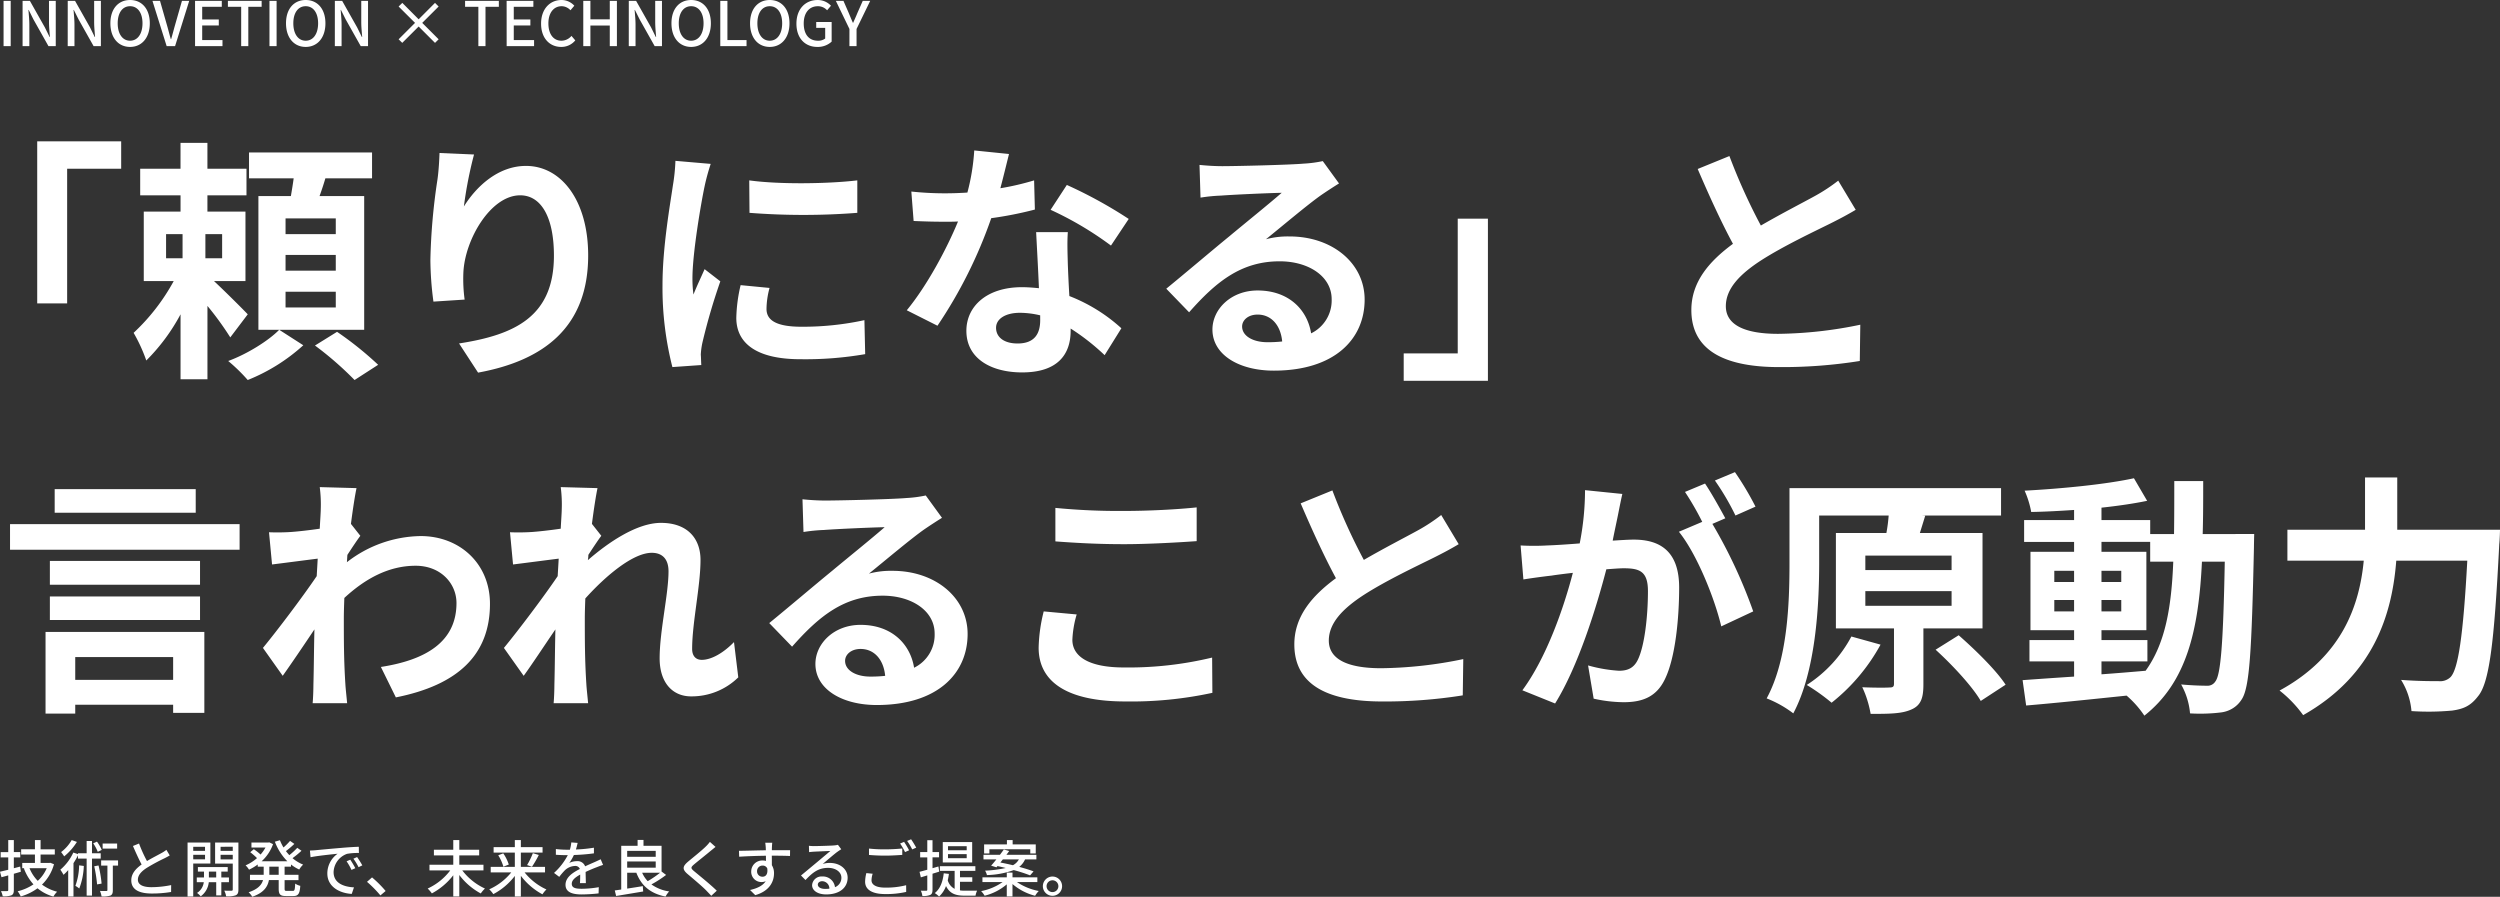 <svg xmlns="http://www.w3.org/2000/svg" width="650.466" height="233.328" viewBox="0 0 650.466 233.328"><rect x="0" y="0" width="650.466" height="233.328" fill="#333333" stroke="none"/><g transform="translate(-105.624 -463)"><path d="M1.552,0H3.408V-11.776H1.552ZM6.5,0h1.76V-5.552c0-1.28-.144-2.64-.24-3.856H8.1L9.328-6.944,13.232,0h1.9V-11.776h-1.76v5.488c0,1.28.144,2.7.24,3.92h-.08L12.3-4.864,8.4-11.776H6.5ZM18.24,0H20V-5.552c0-1.28-.144-2.64-.24-3.856h.08l1.232,2.464L24.976,0h1.9V-11.776H25.12v5.488c0,1.28.144,2.7.24,3.92h-.08l-1.232-2.5-3.9-6.912h-1.9ZM34.464.208c3.024,0,5.136-2.352,5.136-6.144S37.488-12,34.464-12s-5.12,2.272-5.12,6.064S31.44.208,34.464.208Zm0-1.616c-1.952,0-3.216-1.76-3.216-4.528s1.264-4.448,3.216-4.448S37.7-8.7,37.7-5.936,36.416-1.408,34.464-1.408ZM43.984,0h2.192l3.68-11.776H47.968l-1.744,6.1c-.384,1.344-.672,2.5-1.072,3.856h-.08C44.656-3.184,44.4-4.336,44-5.68l-1.744-6.1H40.288Zm7.392,0h7.136V-1.568h-5.28V-5.376h4.32V-6.944h-4.32v-3.28h5.1v-1.552h-6.96Zm12,0h1.856V-10.224H68.7v-1.552H59.92v1.552h3.456Zm7.36,0h1.856V-11.776H70.736ZM80.16.208c3.024,0,5.136-2.352,5.136-6.144S83.184-12,80.16-12s-5.12,2.272-5.12,6.064S77.136.208,80.16.208Zm0-1.616c-1.952,0-3.216-1.76-3.216-4.528s1.264-4.448,3.216-4.448,3.232,1.68,3.232,4.448S82.112-1.408,80.16-1.408ZM87.744,0H89.5V-5.552c0-1.28-.144-2.64-.24-3.856h.08l1.232,2.464L94.48,0h1.9V-11.776h-1.76v5.488c0,1.28.144,2.7.24,3.92h-.08l-1.232-2.5-3.9-6.912h-1.9Zm27.008-1.776L110.48-6.048l4.272-4.256-.944-.944-4.256,4.272L105.3-11.248l-.96.944,4.272,4.256-4.272,4.272.944.928L109.552-5.1l4.256,4.256ZM125.088,0h1.856V-10.224h3.472v-1.552h-8.784v1.552h3.456Zm7.36,0h7.136V-1.568H134.3V-5.376h4.32V-6.944H134.3v-3.28h5.1v-1.552h-6.96ZM146.64.208a4.65,4.65,0,0,0,3.664-1.7l-.992-1.168A3.432,3.432,0,0,1,146.7-1.408c-2.08,0-3.392-1.712-3.392-4.512,0-2.768,1.408-4.464,3.44-4.464a3.132,3.132,0,0,1,2.3,1.056l1.008-1.184A4.538,4.538,0,0,0,146.72-12c-2.976,0-5.312,2.3-5.312,6.144C141.408-2,143.68.208,146.64.208ZM152.384,0h1.856V-5.36h5.04V0h1.856V-11.776H159.28v4.8h-5.04v-4.8h-1.856Zm11.84,0h1.76V-5.552c0-1.28-.144-2.64-.24-3.856h.08l1.232,2.464L170.96,0h1.9V-11.776H171.1v5.488c0,1.28.144,2.7.24,3.92h-.08l-1.232-2.5-3.9-6.912h-1.9Zm16.224.208c3.024,0,5.136-2.352,5.136-6.144S183.472-12,180.448-12s-5.12,2.272-5.12,6.064S177.424.208,180.448.208Zm0-1.616c-1.952,0-3.216-1.76-3.216-4.528s1.264-4.448,3.216-4.448,3.232,1.68,3.232,4.448S182.4-1.408,180.448-1.408ZM188.032,0h6.832V-1.568h-4.976V-11.776h-1.856ZM200.9.208c3.024,0,5.136-2.352,5.136-6.144S203.92-12,200.9-12s-5.12,2.272-5.12,6.064S197.872.208,200.9.208Zm0-1.616c-1.952,0-3.216-1.76-3.216-4.528s1.264-4.448,3.216-4.448,3.232,1.68,3.232,4.448S202.848-1.408,200.9-1.408ZM213.28.208a5.29,5.29,0,0,0,3.728-1.376v-5.1h-4.016v1.52h2.336v2.768a2.92,2.92,0,0,1-1.856.576c-2.432,0-3.728-1.712-3.728-4.512,0-2.768,1.456-4.464,3.648-4.464a3.185,3.185,0,0,1,2.432,1.056l1.008-1.184a4.7,4.7,0,0,0-3.5-1.488c-3.12,0-5.488,2.3-5.488,6.144C207.84-2,210.128.208,213.28.208ZM221.632,0h1.856V-4.464l3.552-7.312H225.1l-1.376,3.12c-.352.88-.736,1.7-1.12,2.592h-.064c-.4-.9-.736-1.712-1.1-2.592l-1.36-3.12H218.1l3.536,7.312Z" transform="translate(105 475)" fill="#fff"/><path d="M5.872-6.528,4.224-6.1V-8.912H5.9V-10.3H4.224v-3.12H2.768v3.136H.8v1.376H2.768V-5.7c-.8.192-1.536.368-2.144.512L1.008-3.76c.56-.144,1.136-.3,1.76-.48V-.448c0,.224-.08.3-.32.3-.192.016-.864.016-1.568,0A5.766,5.766,0,0,1,1.328,1.2,5.5,5.5,0,0,0,3.6.944C4.064.72,4.224.32,4.224-.448V-4.656l1.824-.528Zm6.912.416a9.515,9.515,0,0,1-2.336,3.3A10.113,10.113,0,0,1,8.3-6.112Zm.928-1.408-.256.048H11.184V-9.664h3.7v-1.36h-3.7v-2.4H9.712v2.4H6.128v1.36H9.712v2.192h-3.3v1.36h.64l-.208.064A12.931,12.931,0,0,0,9.328-1.9,12.841,12.841,0,0,1,5.216-.1a6.347,6.347,0,0,1,.8,1.344A13.536,13.536,0,0,0,10.384-.88a11.128,11.128,0,0,0,4.144,2.16,5.279,5.279,0,0,1,.96-1.264A11.2,11.2,0,0,1,11.552-1.84a11.632,11.632,0,0,0,3.12-5.3ZM31.1-12.528H27.328V-11.2H31.1Zm-4,1.664a10.607,10.607,0,0,0-1.248-2.16l-.976.448a10.759,10.759,0,0,1,1.184,2.208Zm-7.824-2.56a10.331,10.331,0,0,1-2.752,3.12c.224.288.608.816.8,1.12a15.249,15.249,0,0,0,3.312-3.76Zm1.936,6.576A16.41,16.41,0,0,1,20.24-1.52a7,7,0,0,1,1.008.7,18.207,18.207,0,0,0,1.184-5.872Zm5.616-1.76V-9.984H24.56v-3.2H23.168v3.2H20.912v.208l-1.216-.4A12.881,12.881,0,0,1,16.32-5.712a10.5,10.5,0,0,1,.832,1.328,12.679,12.679,0,0,0,1.216-1.232v6.88h1.376V-7.424a18.48,18.48,0,0,0,1.168-2.032v.848h2.256V1.024H24.56V-8.608Zm-1.68,2a37.518,37.518,0,0,1,.736,4.72L27.056-2.1a30.337,30.337,0,0,0-.8-4.72Zm6.192-1.52h-4.4v1.344h1.632V-.448c0,.208-.064.272-.272.272-.224.016-.912.016-1.664-.016a6.578,6.578,0,0,1,.416,1.44,6.236,6.236,0,0,0,2.32-.24c.5-.256.608-.688.608-1.424V-6.784h1.36ZM43.92-10.88a8.887,8.887,0,0,1-1.28.832c-.816.464-2.384,1.248-3.776,2.08a36.473,36.473,0,0,1-2.064-4.56l-1.584.64c.736,1.7,1.536,3.472,2.256,4.816-1.616,1.152-2.688,2.448-2.688,4.128C34.784-.416,37.04.48,40.1.48a29.681,29.681,0,0,0,5.04-.4l.016-1.792a25.771,25.771,0,0,1-5.12.544c-2.368,0-3.536-.72-3.536-1.952,0-1.152.88-2.144,2.288-3.056a49.229,49.229,0,0,1,4.64-2.512c.512-.256.96-.5,1.36-.736Zm10.048-.8v1.072H50.9V-11.68ZM50.9-8.416V-9.584h3.072v1.168ZM55.36-7.328v-5.456H49.424V1.264H50.9V-7.328ZM54.976-3.7v-1.52h1.9V-3.7Zm5.216,1.232V-3.7H58.208v-1.52h1.664V-6.4h-7.76v1.184H53.7V-3.7H51.824v1.232h1.824a3.875,3.875,0,0,1-1.76,2.8,5.065,5.065,0,0,1,.96.88,5.154,5.154,0,0,0,2.1-3.68H56.88V.976h1.328v-3.44Zm-2.176-5.92v-1.2h3.168v1.2Zm3.168-3.3v1.072H58.016V-11.68Zm1.472-1.1H56.592V-7.3h4.592v6.72c0,.24-.08.32-.32.336-.256,0-1.072,0-1.888-.016a4.8,4.8,0,0,1,.48,1.472A6.3,6.3,0,0,0,61.968.944c.528-.256.688-.688.688-1.5Zm10.48,8.4H70.7V-6.5h2.432Zm3.2-2.112v-.576A10.136,10.136,0,0,0,78.48-5.76,5.719,5.719,0,0,1,79.5-7.04a10.017,10.017,0,0,1-2.768-1.68,23.581,23.581,0,0,0,2.336-1.92l-1.1-.768A17.3,17.3,0,0,1,75.9-9.5c-.3-.336-.608-.688-.88-1.056a25.3,25.3,0,0,0,2.192-1.872l-1.12-.784A15.681,15.681,0,0,1,74.384-11.5a12.145,12.145,0,0,1-.928-1.888l-1.312.384a14.379,14.379,0,0,0,3.248,5.1h-6.7a11.026,11.026,0,0,0,2.976-4.464l-.976-.464-.272.048H66.048v1.3H69.7a10.133,10.133,0,0,1-1.28,1.824,14.043,14.043,0,0,0-1.76-1.392l-.928.784a16.81,16.81,0,0,1,1.76,1.536,10.983,10.983,0,0,1-2.976,1.888,5.015,5.015,0,0,1,.9,1.12A12.653,12.653,0,0,0,67.68-7.072V-6.5h1.552v2.112H65.664v1.376h3.392c-.336,1.2-1.28,2.352-3.744,3.168a5.045,5.045,0,0,1,.944,1.168c3.024-1.04,4.032-2.64,4.336-4.336h2.544V-.816c0,1.52.368,1.952,1.872,1.952H76.96c1.248,0,1.664-.592,1.792-2.656A4.087,4.087,0,0,1,77.424-2.1c-.064,1.584-.144,1.9-.608,1.9H75.264c-.512,0-.592-.08-.592-.624V-3.008h3.616V-4.384H74.672V-6.5ZM91.76-8.32,90.8-7.9a15.131,15.131,0,0,1,1.28,2.24l.992-.448A22.338,22.338,0,0,0,91.76-8.32Zm1.776-.688-.96.432A15.016,15.016,0,0,1,93.92-6.368l.976-.48A25.037,25.037,0,0,0,93.536-9.008ZM81.264-10.7l.16,1.744c1.776-.384,5.664-.768,7.04-.912a6.276,6.276,0,0,0-2.672,5.136c0,3.488,3.248,5.152,6.352,5.312l.576-1.7c-2.608-.128-5.3-1.072-5.3-3.968A5.238,5.238,0,0,1,90.912-9.84,15.187,15.187,0,0,1,94-10.064l-.016-1.616c-1.072.032-2.672.128-4.352.272-2.912.24-5.744.512-6.9.624C82.416-10.752,81.872-10.72,81.264-10.7ZM100.96-.176a29.523,29.523,0,0,0-3.536-3.536L96.112-2.56A29.2,29.2,0,0,1,99.6.976Zm25.456-5.36V-7.008h-6.288V-9.44H125.3v-1.472h-5.168v-2.512H118.56v2.512h-5.04V-9.44h5.04v2.432h-6.192v1.472h5.408A15.468,15.468,0,0,1,111.9-.816,10.1,10.1,0,0,1,112.992.448a17.418,17.418,0,0,0,5.568-4.72v5.52h1.568V-4.336a17.183,17.183,0,0,0,5.584,4.8A8.363,8.363,0,0,1,126.8-.816a15.538,15.538,0,0,1-5.9-4.72Zm16.016.528v-1.44h-6.288V-10.16h5.648v-1.424h-5.648v-1.84h-1.568v1.84h-5.52v1.424h5.52v3.712H128.3v1.44h5.344a15.487,15.487,0,0,1-5.728,4.4A7.152,7.152,0,0,1,128.976.64a17.048,17.048,0,0,0,5.6-4.736v5.36h1.568V-4.128A17.2,17.2,0,0,0,141.76.688,7.3,7.3,0,0,1,142.8-.576a15.454,15.454,0,0,1-5.68-4.432ZM130.256-9.472A11.647,11.647,0,0,1,131.6-6.5l1.408-.56a11.4,11.4,0,0,0-1.44-2.912ZM139.04-6.48a28.611,28.611,0,0,0,1.776-3.072l-1.552-.464a19.842,19.842,0,0,1-1.5,3.1Zm14.016,4.256c-.016-.752-.048-2.016-.064-2.912,1.1-.512,2.128-.944,2.944-1.248.48-.192,1.168-.448,1.6-.576l-.624-1.472c-.512.256-.976.464-1.5.7-.752.336-1.568.672-2.544,1.136a2.086,2.086,0,0,0-2.112-1.344,4.667,4.667,0,0,0-2.016.464,11.568,11.568,0,0,0,1.2-2.064,48.428,48.428,0,0,0,5.216-.432V-11.44a36.634,36.634,0,0,1-4.688.464c.224-.688.352-1.3.448-1.712l-1.648-.128a9.554,9.554,0,0,1-.368,1.9h-.928a23.238,23.238,0,0,1-2.72-.176V-9.6c.88.064,1.984.1,2.64.1h.464a16.5,16.5,0,0,1-3.584,4.624l1.36,1.024a17.04,17.04,0,0,1,1.456-1.7,4.025,4.025,0,0,1,2.624-1.136,1.234,1.234,0,0,1,1.28.784c-1.824.928-3.728,2.16-3.728,4.112C147.76.176,149.6.72,151.968.72a40.309,40.309,0,0,0,4.4-.272l.048-1.616a26.681,26.681,0,0,1-4.4.416c-1.6,0-2.624-.208-2.624-1.3,0-.928.848-1.648,2.192-2.4,0,.784-.016,1.68-.064,2.224Zm19.312-2.7a27.053,27.053,0,0,1-3.216,2.192A7.6,7.6,0,0,1,167.7-4.928Zm-8.56-2.928h7.424V-6.24h-7.424Zm7.424-2.768v1.552h-7.424v-1.552Zm1.52,5.376v-6.688h-4.7v-1.536h-1.536v1.536h-4.256V-.56q-.936.144-1.68.24l.352,1.44c1.888-.3,4.544-.752,7.04-1.168l-.1-1.392c-1.36.224-2.768.448-4.064.64V-4.928h2.384c1.3,3.376,3.616,5.392,7.6,6.208a5.993,5.993,0,0,1,.944-1.344,10.365,10.365,0,0,1-4.624-1.824,29.335,29.335,0,0,0,3.824-2.464Zm12.576-7.712a9.324,9.324,0,0,1-1.04,1.184c-1.072,1.072-3.376,2.9-4.592,3.92-1.488,1.248-1.648,2.032-.112,3.312,1.456,1.232,4.016,3.392,4.88,4.32.384.416.832.848,1.216,1.3l1.44-1.328c-1.552-1.536-4.544-3.952-5.872-5.056-.944-.8-.944-1.008-.032-1.792,1.12-.944,3.312-2.672,4.368-3.568.32-.24.816-.672,1.216-.976ZM197.6-5.3a1.422,1.422,0,0,1,1.424-1.488,1.294,1.294,0,0,1,1.232.736c.208,1.5-.4,2.16-1.216,2.16A1.378,1.378,0,0,1,197.6-5.3Zm8.592-5.488h-4.736c0-.32,0-.592.016-.784,0-.224.048-.944.08-1.152h-1.824c.048.224.1.752.128,1.152.016.176.016.464.032.8-2.256.032-5.2.128-6.992.144l.048,1.536c1.968-.128,4.56-.224,6.96-.256L199.92-8a3.084,3.084,0,0,0-.88-.112,2.869,2.869,0,0,0-2.96,2.848A2.665,2.665,0,0,0,198.752-2.5a2.665,2.665,0,0,0,1.1-.224c-.768,1.184-2.224,1.872-4.08,2.288l1.36,1.344c3.76-1.088,4.88-3.568,4.88-5.68a3.884,3.884,0,0,0-.56-2.112c0-.7,0-1.632-.016-2.48,2.3,0,3.792.032,4.736.08ZM215.3-.72c-1.072,0-1.888-.432-1.888-1.12,0-.5.48-.88,1.136-.88a1.908,1.908,0,0,1,1.872,1.936A8.283,8.283,0,0,1,215.3-.72Zm3.344-11.472a5.6,5.6,0,0,1-1.008.16c-.864.08-4.448.176-5.28.176a11.41,11.41,0,0,1-1.264-.08l.048,1.648c.352-.048.768-.08,1.168-.112.832-.048,3.536-.16,4.368-.192-.8.688-2.624,2.208-3.5,2.944-.928.768-2.912,2.432-4.144,3.44l1.168,1.184c1.872-1.984,3.376-3.168,5.9-3.168,1.936,0,3.44,1.056,3.44,2.544a2.588,2.588,0,0,1-1.664,2.48,3.167,3.167,0,0,0-3.328-2.784A2.447,2.447,0,0,0,211.92-1.7c0,1.424,1.472,2.416,3.664,2.416,3.552,0,5.584-1.808,5.584-4.352,0-2.208-1.968-3.84-4.624-3.84a5.9,5.9,0,0,0-1.872.272c1.12-.928,3.04-2.608,3.856-3.184.288-.208.656-.448.976-.656Zm17.216-.768-1.04.432A16.3,16.3,0,0,1,236.1-10.3l1.056-.464A23.189,23.189,0,0,0,235.856-12.96Zm1.824-.672-1.04.432a15.24,15.24,0,0,1,1.328,2.208l1.04-.464A24.824,24.824,0,0,0,237.68-13.632Zm-10.96,4.08c1.28.1,2.64.176,4.256.176,1.472,0,3.312-.112,4.4-.192v-1.664c-1.168.112-2.864.224-4.416.224a35.861,35.861,0,0,1-4.24-.208Zm-.688,4.72a9.653,9.653,0,0,0-.32,2.24c0,2.08,1.84,3.216,5.248,3.216a23.313,23.313,0,0,0,5.44-.56l-.016-1.744a20.834,20.834,0,0,1-5.472.624c-2.432,0-3.536-.8-3.536-1.9a6.036,6.036,0,0,1,.3-1.712Zm26.112-5.936H247.28v-1.056h4.864Zm0,2.064H247.28V-9.76h4.864Zm1.424-4.208H245.92V-7.6h7.648Zm-8.576,7.7-.208-1.344-1.536.448V-8.928h1.7V-10.3h-1.7v-3.088h-1.36V-10.3h-1.856v1.376h1.856v3.216c-.752.208-1.456.4-2.016.544l.336,1.44,1.68-.512V-.528c0,.224-.08.288-.272.288-.176,0-.768,0-1.408-.016a4.75,4.75,0,0,1,.4,1.376,4.533,4.533,0,0,0,2.08-.288c.416-.224.56-.624.56-1.36V-4.672ZM250.4-2.56h3.2V-3.744h-3.2V-5.408h4V-6.624h-9.232v1.216h3.84V-.736a3.623,3.623,0,0,1-1.792-2.208,16.577,16.577,0,0,0,.3-1.68l-1.344-.16c-.256,2.256-.944,4.048-2.336,5.152a6.4,6.4,0,0,1,1.12.9,6.944,6.944,0,0,0,1.808-2.736c1.04,2.112,2.7,2.512,4.928,2.512h2.752a4.651,4.651,0,0,1,.416-1.312c-.592.016-2.672.016-3.136.016a8.976,8.976,0,0,1-1.328-.08Zm7.648-8.48h10.64v1.1h1.424v-2.352H264.1v-1.136h-1.488v1.136h-5.936v2.352h1.376Zm7.68,2.64a3.841,3.841,0,0,1-1.552,1.52c-1.12-.272-2.24-.512-3.264-.7.208-.272.432-.544.64-.816Zm-5.84,2.064.272-.32c.688.144,1.408.3,2.144.5a31.148,31.148,0,0,1-5.376.688,4,4,0,0,1,.48,1.152,22.082,22.082,0,0,0,6.976-1.3A38.514,38.514,0,0,1,268.64-4.24l.9-1.04c-.976-.368-2.288-.784-3.728-1.168a5.141,5.141,0,0,0,1.52-1.952h2.944V-9.6H262.48c.256-.336.5-.656.72-.976l-1.392-.4c-.3.432-.656.9-1.008,1.376h-4.288v1.2h3.36c-.5.608-.96,1.184-1.376,1.632Zm10.64,3.84V-3.728h-6.464V-4.96h-1.488v1.232H256.24V-2.5h5.248A14.345,14.345,0,0,1,255.9-.144a6.427,6.427,0,0,1,.912,1.2,14.213,14.213,0,0,0,5.76-2.96V1.248h1.488V-1.984a14.6,14.6,0,0,0,5.888,3.056A6.563,6.563,0,0,1,270.9-.176a15.124,15.124,0,0,1-5.68-2.32Zm3.936-1.44a2.513,2.513,0,0,0-2.5,2.512,2.5,2.5,0,0,0,2.5,2.5,2.489,2.489,0,0,0,2.5-2.5A2.5,2.5,0,0,0,274.464-3.936Zm0,4.048a1.536,1.536,0,0,1-1.536-1.536,1.536,1.536,0,0,1,1.536-1.536A1.536,1.536,0,0,1,276-1.424,1.536,1.536,0,0,1,274.464.112Z" transform="translate(105 695)" fill="#fff"/><path d="M42.306-14.058h7.788V-49.1H64.152v-7.128H42.306ZM75.834-32.076h4.29v6.27h-4.29Zm14.586,6.27H86.064v-6.27H90.42ZM97.086-11.22c-1.254-1.32-5.808-5.874-8.778-8.646h8.184V-37.95h-9.9v-4.224H96.756V-49.1H86.592v-6.732h-7V-49.1H69.1v6.93H79.6v4.224h-9.57v18.084h7.788A53.015,53.015,0,0,1,67.386-6.4a41.65,41.65,0,0,1,3.3,7.194A50.307,50.307,0,0,0,79.6-11.22v16.9h7V-13.4a79.054,79.054,0,0,1,5.94,8.184Zm8.184,4.026C102.5-4.356,96.888-.858,92,.924a45.287,45.287,0,0,1,5.082,4.95A47.946,47.946,0,0,0,111.54-3.168Zm14.718-24.882H106.92v-4.092h13.068Zm0,9.5H106.92v-4.092h13.068Zm0,9.57H106.92v-4.092h13.068Zm7.392-28.974H115.764c.528-1.452,1.056-3.036,1.518-4.62h12.144v-6.732H97.416V-46.6h11.616c-.2,1.518-.462,3.1-.726,4.62H99.858V-7.194H127.38ZM114.576-3.1a86.4,86.4,0,0,1,10.3,8.976l6.138-3.96a87.911,87.911,0,0,0-10.692-8.58ZM146.982-53.2c-.066,1.848-.2,4.488-.528,6.864a158.506,158.506,0,0,0-1.848,20.922,84.548,84.548,0,0,0,.792,10.89l8.118-.528a39.247,39.247,0,0,1-.33-6.93c.33-8.58,7.062-20.2,14.784-20.2,5.412,0,8.778,5.61,8.778,15.708,0,15.84-10.164,20.592-24.684,22.836l4.95,7.59C174.306.792,185.658-8.052,185.658-26.532c0-14.388-7.062-23.3-16.17-23.3-7.392,0-13.068,5.544-16.17,10.56a106.713,106.713,0,0,1,2.64-13.53Zm80.586,7.128.066,8.448a180.9,180.9,0,0,0,28.05,0v-8.448C248.622-45.21,235.62-44.946,227.568-46.068ZM225.324-18.81A40.28,40.28,0,0,0,224.2-10.3C224.2-3.63,229.548.462,240.834.462a90.849,90.849,0,0,0,16.9-1.32l-.2-8.844a75.327,75.327,0,0,1-16.368,1.716c-6.6,0-9.108-1.716-9.108-4.62a21.51,21.51,0,0,1,.792-5.478ZM208.362-51.15a48.836,48.836,0,0,1-.66,6.4C206.976-39.732,205-28.71,205-18.876A83.439,83.439,0,0,0,207.57,2.508l7.524-.528c-.066-.924-.066-1.98-.132-2.706a19.2,19.2,0,0,1,.4-3.036A157.581,157.581,0,0,1,220.044-19.8l-4.092-3.168c-.924,2.112-1.98,4.29-2.9,6.6a31.543,31.543,0,0,1-.264-4.224c0-6.534,2.244-19.6,3.168-23.958a54.931,54.931,0,0,1,1.584-5.808ZM326.3-36.036a117.608,117.608,0,0,0-16.1-8.844l-4.224,6.468a87.144,87.144,0,0,1,15.708,9.306ZM301.686-46.068a69.036,69.036,0,0,1-8.778,2.046c.924-3.5,1.716-6.8,2.244-8.91l-9.042-.924A55.648,55.648,0,0,1,284.328-42.9c-1.98.132-3.96.2-5.874.2a83.08,83.08,0,0,1-8.712-.462l.594,7.656c2.838.132,5.478.2,8.184.2,1.122,0,2.244,0,3.366-.066-2.9,7.062-8.052,16.7-13.332,23.1L276.54-8.25a120.649,120.649,0,0,0,13.992-27.984,95.78,95.78,0,0,0,11.352-2.244ZM303.27-9.7c0,3.5-1.452,6.072-5.874,6.072-3.564,0-5.61-1.65-5.61-4.092,0-2.31,2.442-3.894,6.2-3.894a23.131,23.131,0,0,1,5.28.66Zm-1.056-22.9c.2,3.96.528,9.7.726,14.586-1.386-.132-2.9-.264-4.422-.264-9.108,0-14.454,4.95-14.454,11.352,0,7.194,6.4,10.824,14.52,10.824,9.306,0,12.606-4.752,12.606-10.824v-.594a58.186,58.186,0,0,1,8.844,6.93l4.356-7a43.542,43.542,0,0,0-13.53-8.382c-.2-3.234-.33-6.4-.4-8.25-.066-2.9-.2-5.61,0-8.382ZM362.406-3.96c-3.828,0-6.6-1.65-6.6-4.092,0-1.65,1.584-3.1,4.026-3.1,3.564,0,6.006,2.772,6.4,7A34.457,34.457,0,0,1,362.406-3.96Zm14.388-47.124a31.521,31.521,0,0,1-5.016.66c-3.7.33-17.688.66-21.12.66-1.848,0-4.092-.132-5.94-.33l.264,8.514a43.131,43.131,0,0,1,5.346-.528c3.432-.264,12.408-.66,15.774-.726C362.868-40,356.07-34.518,352.44-31.482c-3.894,3.168-11.748,9.834-16.368,13.6l5.94,6.138c7-7.92,13.53-13.266,23.562-13.266,7.59,0,13.53,3.96,13.53,9.834a9.529,9.529,0,0,1-5.346,8.91c-.99-6.2-5.874-11.154-13.926-11.154-6.93,0-11.748,4.884-11.748,10.164,0,6.534,6.864,10.692,15.972,10.692,15.774,0,23.628-8.184,23.628-18.48,0-9.5-8.448-16.434-19.536-16.434a21.978,21.978,0,0,0-6.138.726c4.092-3.3,10.956-9.108,14.454-11.55q2.178-1.485,4.554-2.97ZM419.76-36.1h-7.854V-1.056H397.848V6.072H419.76ZM510.906-46a45.126,45.126,0,0,1-6.006,3.96c-3.1,1.716-8.778,4.62-14.124,7.722A153.233,153.233,0,0,1,482.592-52.4l-8.25,3.366c2.97,6.93,6.138,13.86,9.174,19.47-6.27,4.62-10.824,9.966-10.824,17.226,0,11.22,9.834,14.85,22.836,14.85A127.829,127.829,0,0,0,516.516.924l.132-9.438a109.317,109.317,0,0,1-21.384,2.376c-9.042,0-13.6-2.508-13.6-7.194,0-4.554,3.63-8.316,9.108-11.88,5.94-3.828,14.124-7.656,18.216-9.7,2.376-1.188,4.488-2.31,6.468-3.5Z" transform="translate(73 556)" fill="#fff"/><path d="M51.546-52.734H14.85V-46.6h36.7ZM45.672-9.042V-3.1H20.2v-5.94ZM12.474,5.676H20.2V3.366H45.672V5.478H53.79V-15.576H12.474ZM13.6-18.678H52.668v-6.138H13.6ZM52.668-34.056H13.6v6.2H52.668ZM3.234-43.626v6.666h59.73v-6.666Zm88.7-.066c.528-4.092,1.056-7.458,1.452-9.306l-9.57-.264a34.86,34.86,0,0,1,.264,5.808c0,.726-.132,2.574-.264,5.016-2.772.4-5.61.726-7.524.858a55.589,55.589,0,0,1-5.676.066l.792,8.382c3.7-.462,8.712-1.122,11.88-1.518L83.028-30.1c-3.7,5.478-10.3,14.19-13.992,18.678l5.148,7.26c2.244-3.168,5.478-7.92,8.25-12.078C82.3-10.692,82.3-6.93,82.17-1.848c0,1.056-.066,3.432-.2,4.818h8.976c-.132-1.452-.4-3.828-.462-5.016-.4-6.138-.4-11.616-.4-16.962,0-1.716.066-3.564.132-5.412C95.7-29.5,101.838-32.8,108.768-32.8c6.534,0,10.626,4.62,10.626,9.7,0,10.23-8.184,14.85-19.668,16.632l3.894,7.92C119.856-1.782,128.106-9.7,128.106-22.9c0-10.494-7.92-17.622-18.018-17.622a31.885,31.885,0,0,0-19.206,6.8c.066-.66.066-1.254.132-1.914,1.122-1.716,2.508-3.828,3.366-4.95ZM191.6-12.936c-2.9,2.97-6.006,4.62-8.382,4.62-1.65,0-2.508-1.122-2.508-2.838,0-6.8,2.178-16.368,2.178-23.166,0-5.478-3.3-9.636-10.3-9.636-6.336,0-13.86,5.214-19.008,9.7a9.847,9.847,0,0,0,.132-1.386c1.122-1.716,2.508-3.828,3.366-4.95l-2.442-3.1c.528-4.092,1.056-7.458,1.452-9.306l-9.57-.264a34.862,34.862,0,0,1,.264,5.808c0,.726-.132,2.574-.264,5.016-2.772.4-5.61.726-7.524.858a55.59,55.59,0,0,1-5.676.066l.792,8.382c3.7-.462,8.712-1.122,11.88-1.518l-.264,4.554c-3.7,5.478-10.3,14.19-13.992,18.678l5.148,7.26c2.244-3.1,5.412-7.92,8.25-12.078C145-10.692,145-6.93,144.87-1.848c0,1.056-.066,3.432-.2,4.818h8.976c-.132-1.452-.4-3.828-.462-5.016-.4-6.138-.4-11.616-.4-16.962,0-1.65.066-3.432.132-5.28,5.28-5.874,12.408-11.88,17.292-11.88,2.706,0,4.356,1.584,4.356,4.818,0,5.94-2.31,15.51-2.31,22.638,0,6.27,3.3,9.9,8.184,9.9a17.3,17.3,0,0,0,12.276-4.95ZM227.106-3.96c-3.828,0-6.6-1.65-6.6-4.092,0-1.65,1.584-3.1,4.026-3.1,3.564,0,6.006,2.772,6.4,7A34.456,34.456,0,0,1,227.106-3.96Zm14.388-47.124a31.521,31.521,0,0,1-5.016.66c-3.7.33-17.688.66-21.12.66-1.848,0-4.092-.132-5.94-.33l.264,8.514a43.131,43.131,0,0,1,5.346-.528c3.432-.264,12.408-.66,15.774-.726C227.568-40,220.77-34.518,217.14-31.482c-3.894,3.168-11.748,9.834-16.368,13.6l5.94,6.138c7-7.92,13.53-13.266,23.562-13.266,7.59,0,13.53,3.96,13.53,9.834a9.529,9.529,0,0,1-5.346,8.91c-.99-6.2-5.874-11.154-13.926-11.154-6.93,0-11.748,4.884-11.748,10.164,0,6.534,6.864,10.692,15.972,10.692,15.774,0,23.628-8.184,23.628-18.48,0-9.5-8.448-16.434-19.536-16.434a21.978,21.978,0,0,0-6.138.726c4.092-3.3,10.956-9.108,14.454-11.55q2.178-1.485,4.554-2.97ZM275.22-39.138c5.346.4,11.022.726,17.886.726,6.2,0,14.322-.462,18.876-.792v-8.778c-5.016.528-12.474.924-18.942.924a171.3,171.3,0,0,1-17.82-.792Zm-3.036,18.216a42.039,42.039,0,0,0-1.32,9.438c0,8.976,7.524,13.992,22.506,13.992a99.792,99.792,0,0,0,22.7-2.244l-.066-9.174A92.683,92.683,0,0,1,293.04-6.336c-9.438,0-13.4-3.036-13.4-7.194a27.119,27.119,0,0,1,1.122-6.6ZM375.606-46a45.126,45.126,0,0,1-6.006,3.96c-3.1,1.716-8.778,4.62-14.124,7.722A153.233,153.233,0,0,1,347.292-52.4l-8.25,3.366c2.97,6.93,6.138,13.86,9.174,19.47-6.27,4.62-10.824,9.966-10.824,17.226,0,11.22,9.834,14.85,22.836,14.85A127.829,127.829,0,0,0,381.216.924l.132-9.438a109.317,109.317,0,0,1-21.384,2.376c-9.042,0-13.6-2.508-13.6-7.194,0-4.554,3.63-8.316,9.108-11.88,5.94-3.828,14.124-7.656,18.216-9.7,2.376-1.188,4.488-2.31,6.468-3.5ZM457.38-48.18a78.1,78.1,0,0,0-5.346-8.976l-5.214,2.178a65.854,65.854,0,0,1,5.346,9.108Zm-44.352-4.29a72.36,72.36,0,0,1-1.386,13.86c-3.3.264-6.4.462-8.448.528a60.686,60.686,0,0,1-6.93,0l.726,8.844c2.046-.33,5.412-.792,7.26-.99,1.254-.2,3.3-.462,5.61-.726-2.31,8.91-6.8,21.978-13.134,30.558l8.514,3.432C411.246-6.6,416-21.978,418.572-31.878c1.848-.132,3.432-.264,4.488-.264,4.092,0,6.336.726,6.336,5.94,0,6.468-.858,14.256-2.64,17.886-1.056,2.178-2.706,2.838-4.884,2.838a38.138,38.138,0,0,1-8.052-1.386l1.452,8.646a37,37,0,0,0,7.788.924c5.016,0,8.58-1.452,10.758-6.006,2.772-5.676,3.7-16.1,3.7-23.826,0-9.372-4.884-12.474-11.814-12.474-1.32,0-3.3.132-5.478.264.462-2.376.99-4.752,1.386-6.732.33-1.65.726-3.7,1.122-5.412Zm36.5,7.326c-1.32-2.442-3.63-6.6-5.28-9.042l-5.214,2.178a72.971,72.971,0,0,1,4.488,7.788l-6.072,2.574c4.686,5.808,9.306,17.358,11.022,24.618l8.316-3.894a129.869,129.869,0,0,0-10.626-22.77Zm32.8,30.756A33.785,33.785,0,0,1,470.712-1.782a51.862,51.862,0,0,1,6.468,4.62,49.472,49.472,0,0,0,12.738-15.114Zm3.63-11.814H508.4v3.828h-22.44Zm0-9.24H508.4v3.762h-22.44ZM516.45-16.5V-41.316h-16.3l1.386-4.488-.924-.066h20.658V-53H466.224v19.536c0,10.3-.462,25.08-5.94,35.178a28.441,28.441,0,0,1,6.93,3.894c5.808-10.89,6.732-27.852,6.732-39.072V-45.87H492.03a41.151,41.151,0,0,1-.594,4.554H478.3V-16.5h15.114V-2.112c0,.792-.264.99-1.254.99-.924.066-4.092.066-7-.066a27.2,27.2,0,0,1,2.178,6.93c4.686,0,8.052,0,10.56-1.122,2.508-1.056,3.168-2.97,3.168-6.534V-16.5Zm-12.21,5.544C508.6-7,513.81-1.386,515.988,2.376l6.468-4.224c-2.442-3.762-7.854-9.042-12.21-12.87ZM547.4-7.92H559.35v-5.544H547.4v-2.574h11.682V-36.432H547.4v-2.574h12.672v5.148h6.006c-.462,11.814-2.046,21.252-7.194,28.38-3.828.33-7.722.66-11.484.924Zm-12.276-13v-2.97h5.148v2.97Zm17.424-2.97v2.97H547.4v-2.97ZM547.4-28.578v-2.9h5.148v2.9Zm-12.276-2.9h5.148v2.9h-5.148Zm38.61-9.57c.132-4.356.132-8.976.132-13.794h-7.524c0,4.884,0,9.438-.066,13.794h-6.2v-3.63H547.4v-3.234c4.29-.462,8.382-1.056,11.88-1.782l-3.432-5.874c-7.26,1.584-18.678,2.706-28.446,3.234a24.443,24.443,0,0,1,1.716,5.544c3.564-.066,7.326-.264,11.154-.528v2.64h-13v5.676h13v2.574H528.924v20.394h11.352v2.574H528.66V-7.92h11.616v3.96c-5.082.33-9.7.66-13.4.924l.924,6.6C534.93,2.97,544.434,1.98,553.938.99a25.715,25.715,0,0,1,4.62,5.214c11.088-8.778,14.124-22.374,14.982-40.062h5.94c-.4,21.318-1.056,29.37-2.442,31.152a2.4,2.4,0,0,1-2.244,1.122c-1.254,0-3.762-.066-6.666-.33a18.375,18.375,0,0,1,2.31,7.524,44.273,44.273,0,0,0,8.184-.264,7.365,7.365,0,0,0,5.214-3.3c2.112-3.036,2.64-12.606,3.234-39.6,0-.924.066-3.5.066-3.5Zm50.622-1.122v-13.6h-8.382v13.6h-20.2v8.052h19.866C614.526-22.572,610.1-9.24,593.736-.33a31.3,31.3,0,0,1,6.138,6.4C618.42-4.422,623.04-20.46,624.1-34.122h18.48C641.52-14.52,640.2-5.874,638.22-3.828a3.9,3.9,0,0,1-3.1,1.056c-1.716,0-5.61,0-9.768-.33a18.233,18.233,0,0,1,2.706,8.118,67.125,67.125,0,0,0,10.56-.132c2.838-.4,4.752-1.122,6.732-3.7,2.9-3.432,4.224-13.332,5.544-39.6.132-1.056.2-3.762.2-3.762Z" transform="translate(105 643)" fill="#fff"/></g></svg>